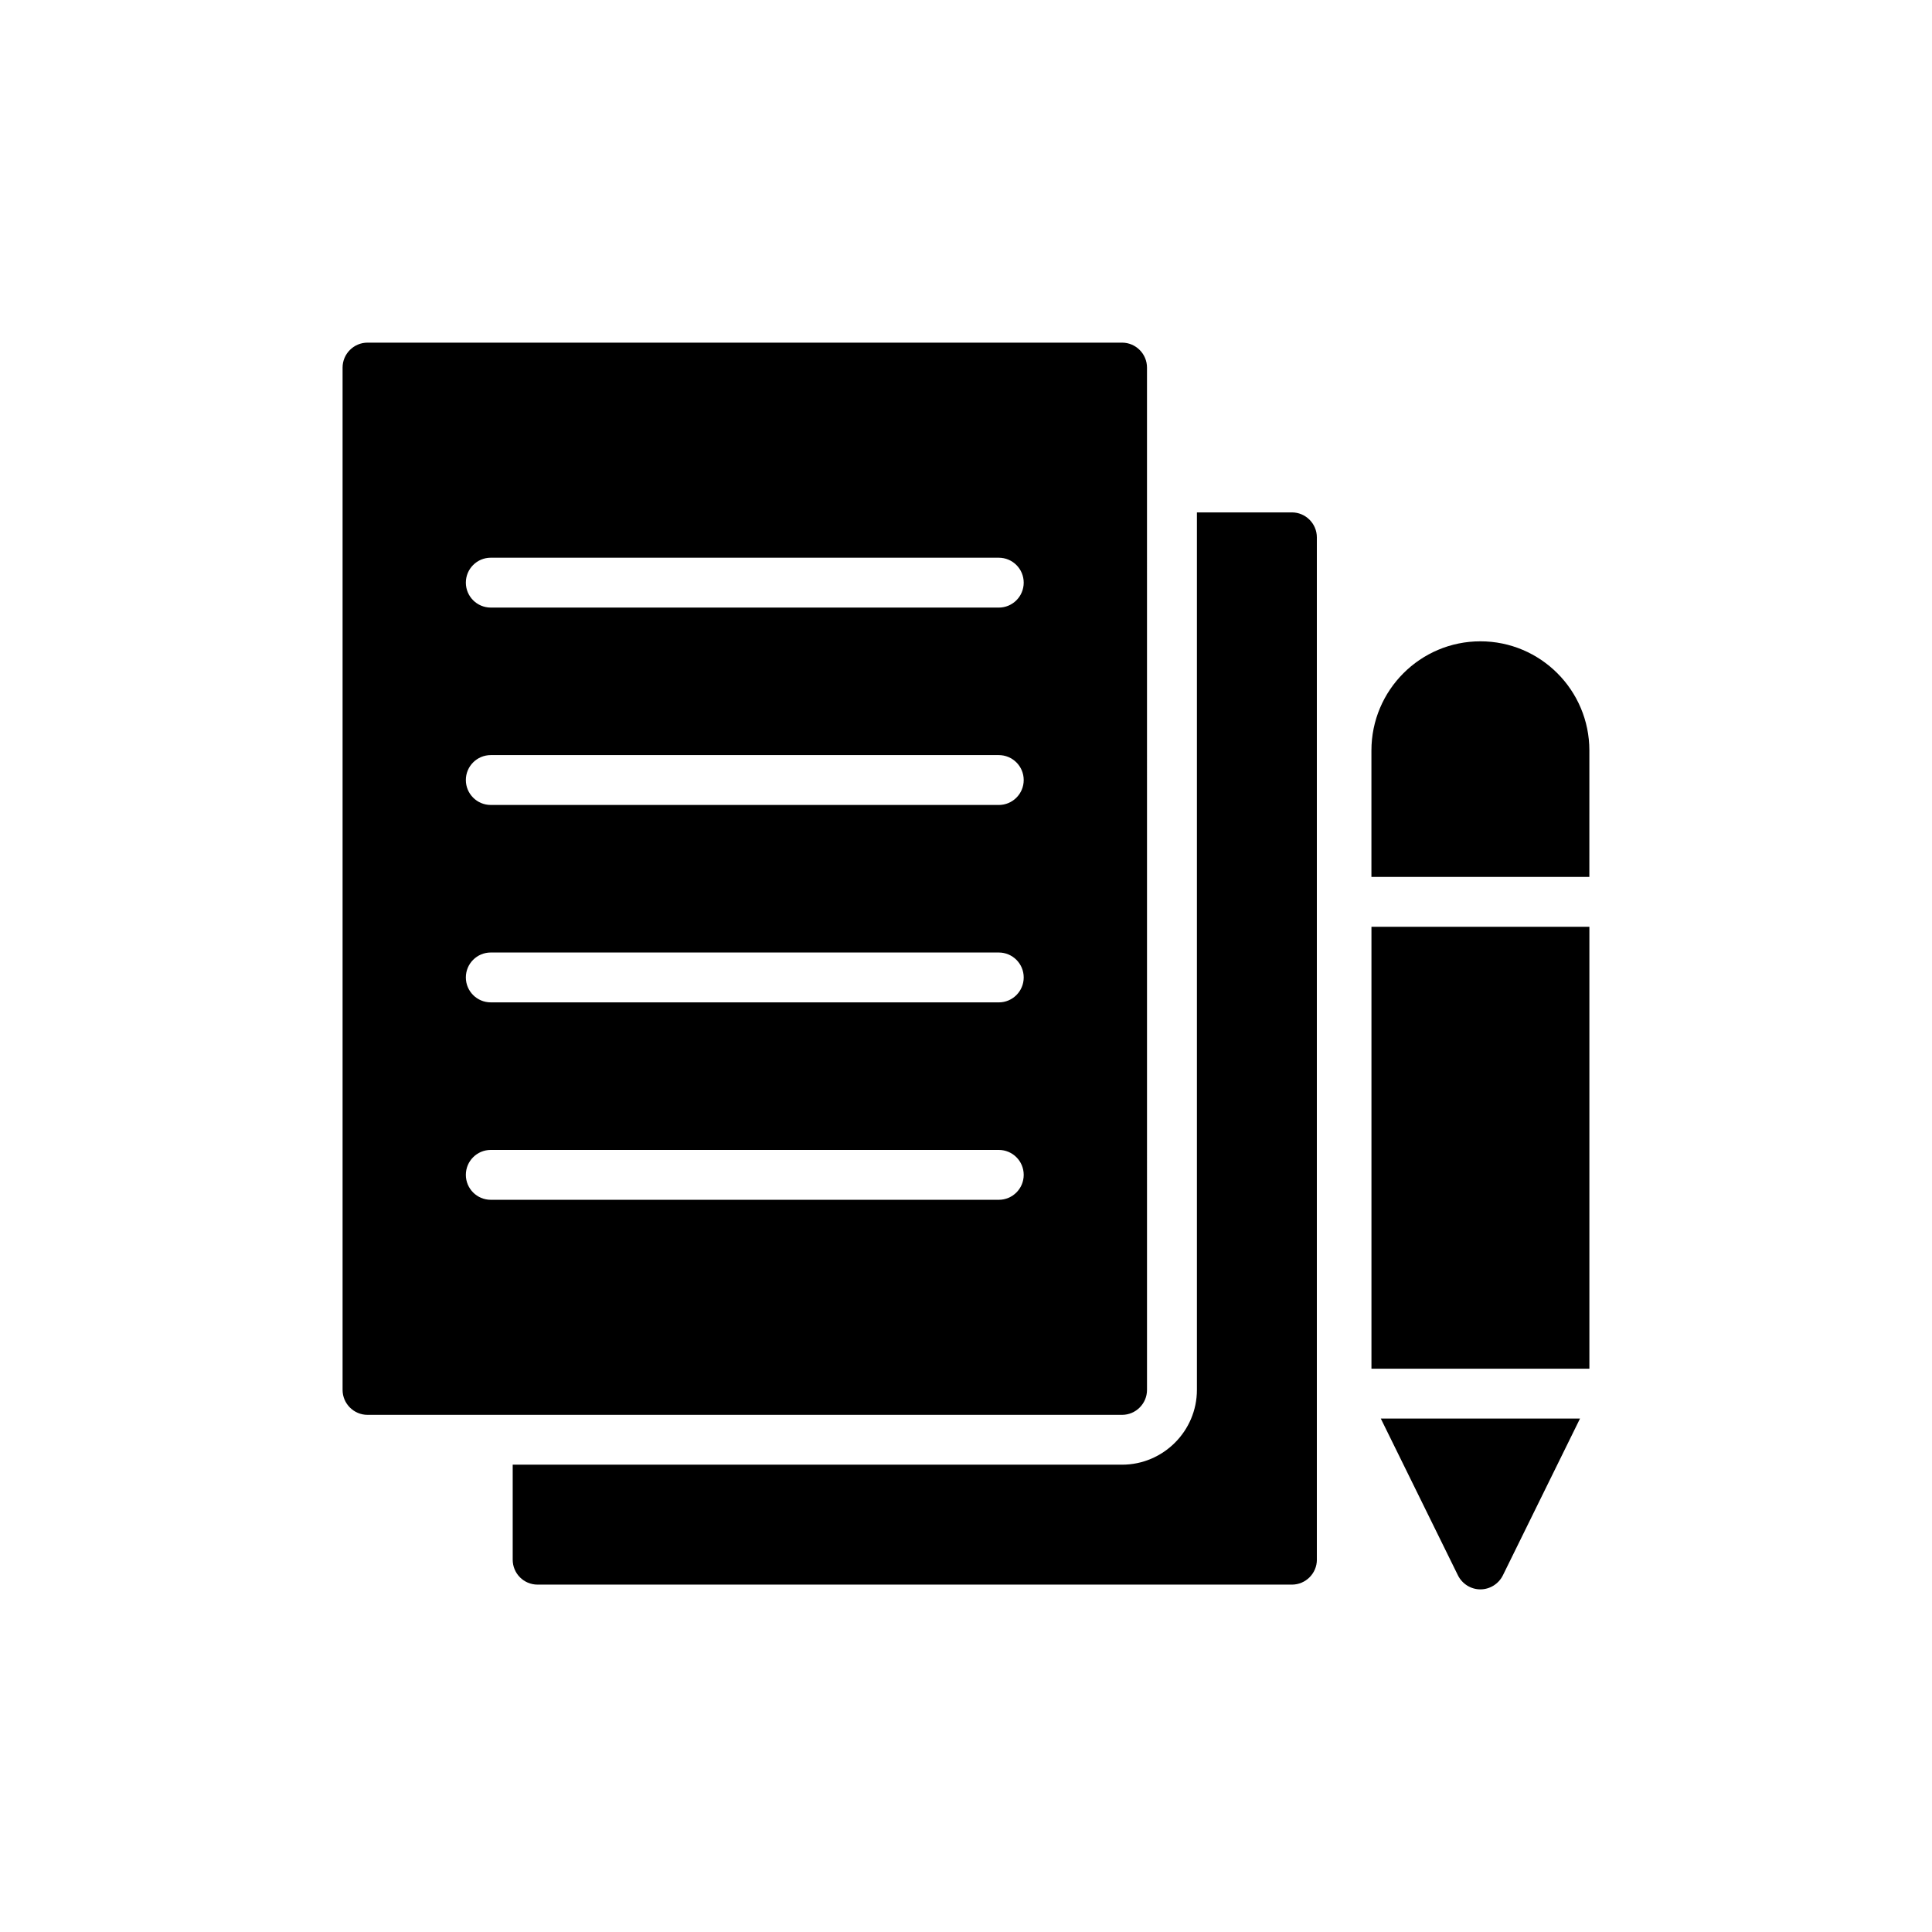 <?xml version="1.0" encoding="UTF-8"?>
<!-- Uploaded to: SVG Repo, www.svgrepo.com, Generator: SVG Repo Mixer Tools -->
<svg fill="#000000" width="800px" height="800px" version="1.1" viewBox="144 144 512 512" xmlns="http://www.w3.org/2000/svg">
 <g>
  <path d="m492.98 557.34v-270.94c0-3.633-2.973-6.609-6.609-6.609h-25.176v232.54c0 10.902-8.922 19.824-19.824 19.824h-161.5v25.176c0 3.633 2.906 6.609 6.609 6.609h199.9c3.633 0 6.606-2.973 6.606-6.606z"/>
  <path d="m241.4 518.95h199.96c3.633 0 6.609-2.973 6.609-6.609l-0.004-270.93c0-3.637-2.973-6.609-6.609-6.609h-199.96c-3.633 0-6.609 2.973-6.609 6.609v270.93c0 3.637 2.977 6.609 6.609 6.609zm32.664-227.15h134.62c3.652 0 6.609 2.957 6.609 6.609s-2.957 6.609-6.609 6.609l-134.62-0.004c-3.652 0-6.609-2.957-6.609-6.609s2.957-6.606 6.609-6.606zm0 52.309h134.62c3.652 0 6.609 2.957 6.609 6.609s-2.957 6.609-6.609 6.609l-134.62-0.004c-3.652 0-6.609-2.957-6.609-6.609 0-3.648 2.957-6.606 6.609-6.606zm0 52.316h134.62c3.652 0 6.609 2.957 6.609 6.609s-2.957 6.609-6.609 6.609l-134.62-0.004c-3.652 0-6.609-2.957-6.609-6.609 0-3.648 2.957-6.606 6.609-6.606zm0 52.316h134.62c3.652 0 6.609 2.957 6.609 6.609s-2.957 6.609-6.609 6.609h-134.62c-3.652 0-6.609-2.957-6.609-6.609s2.957-6.609 6.609-6.609z"/>
  <path d="m507.45 389.61h57.754v117.11h-57.754z"/>
  <path d="m536.32 565.2c2.512 0 4.824-1.453 5.949-3.699l20.453-41.57h-52.797l20.453 41.57c1.117 2.246 3.43 3.699 5.941 3.699z"/>
  <path d="m565.2 342.9c0-15.992-12.953-28.945-28.879-28.945s-28.879 12.953-28.879 28.945v33.488h57.754z"/>
 </g>
</svg>
